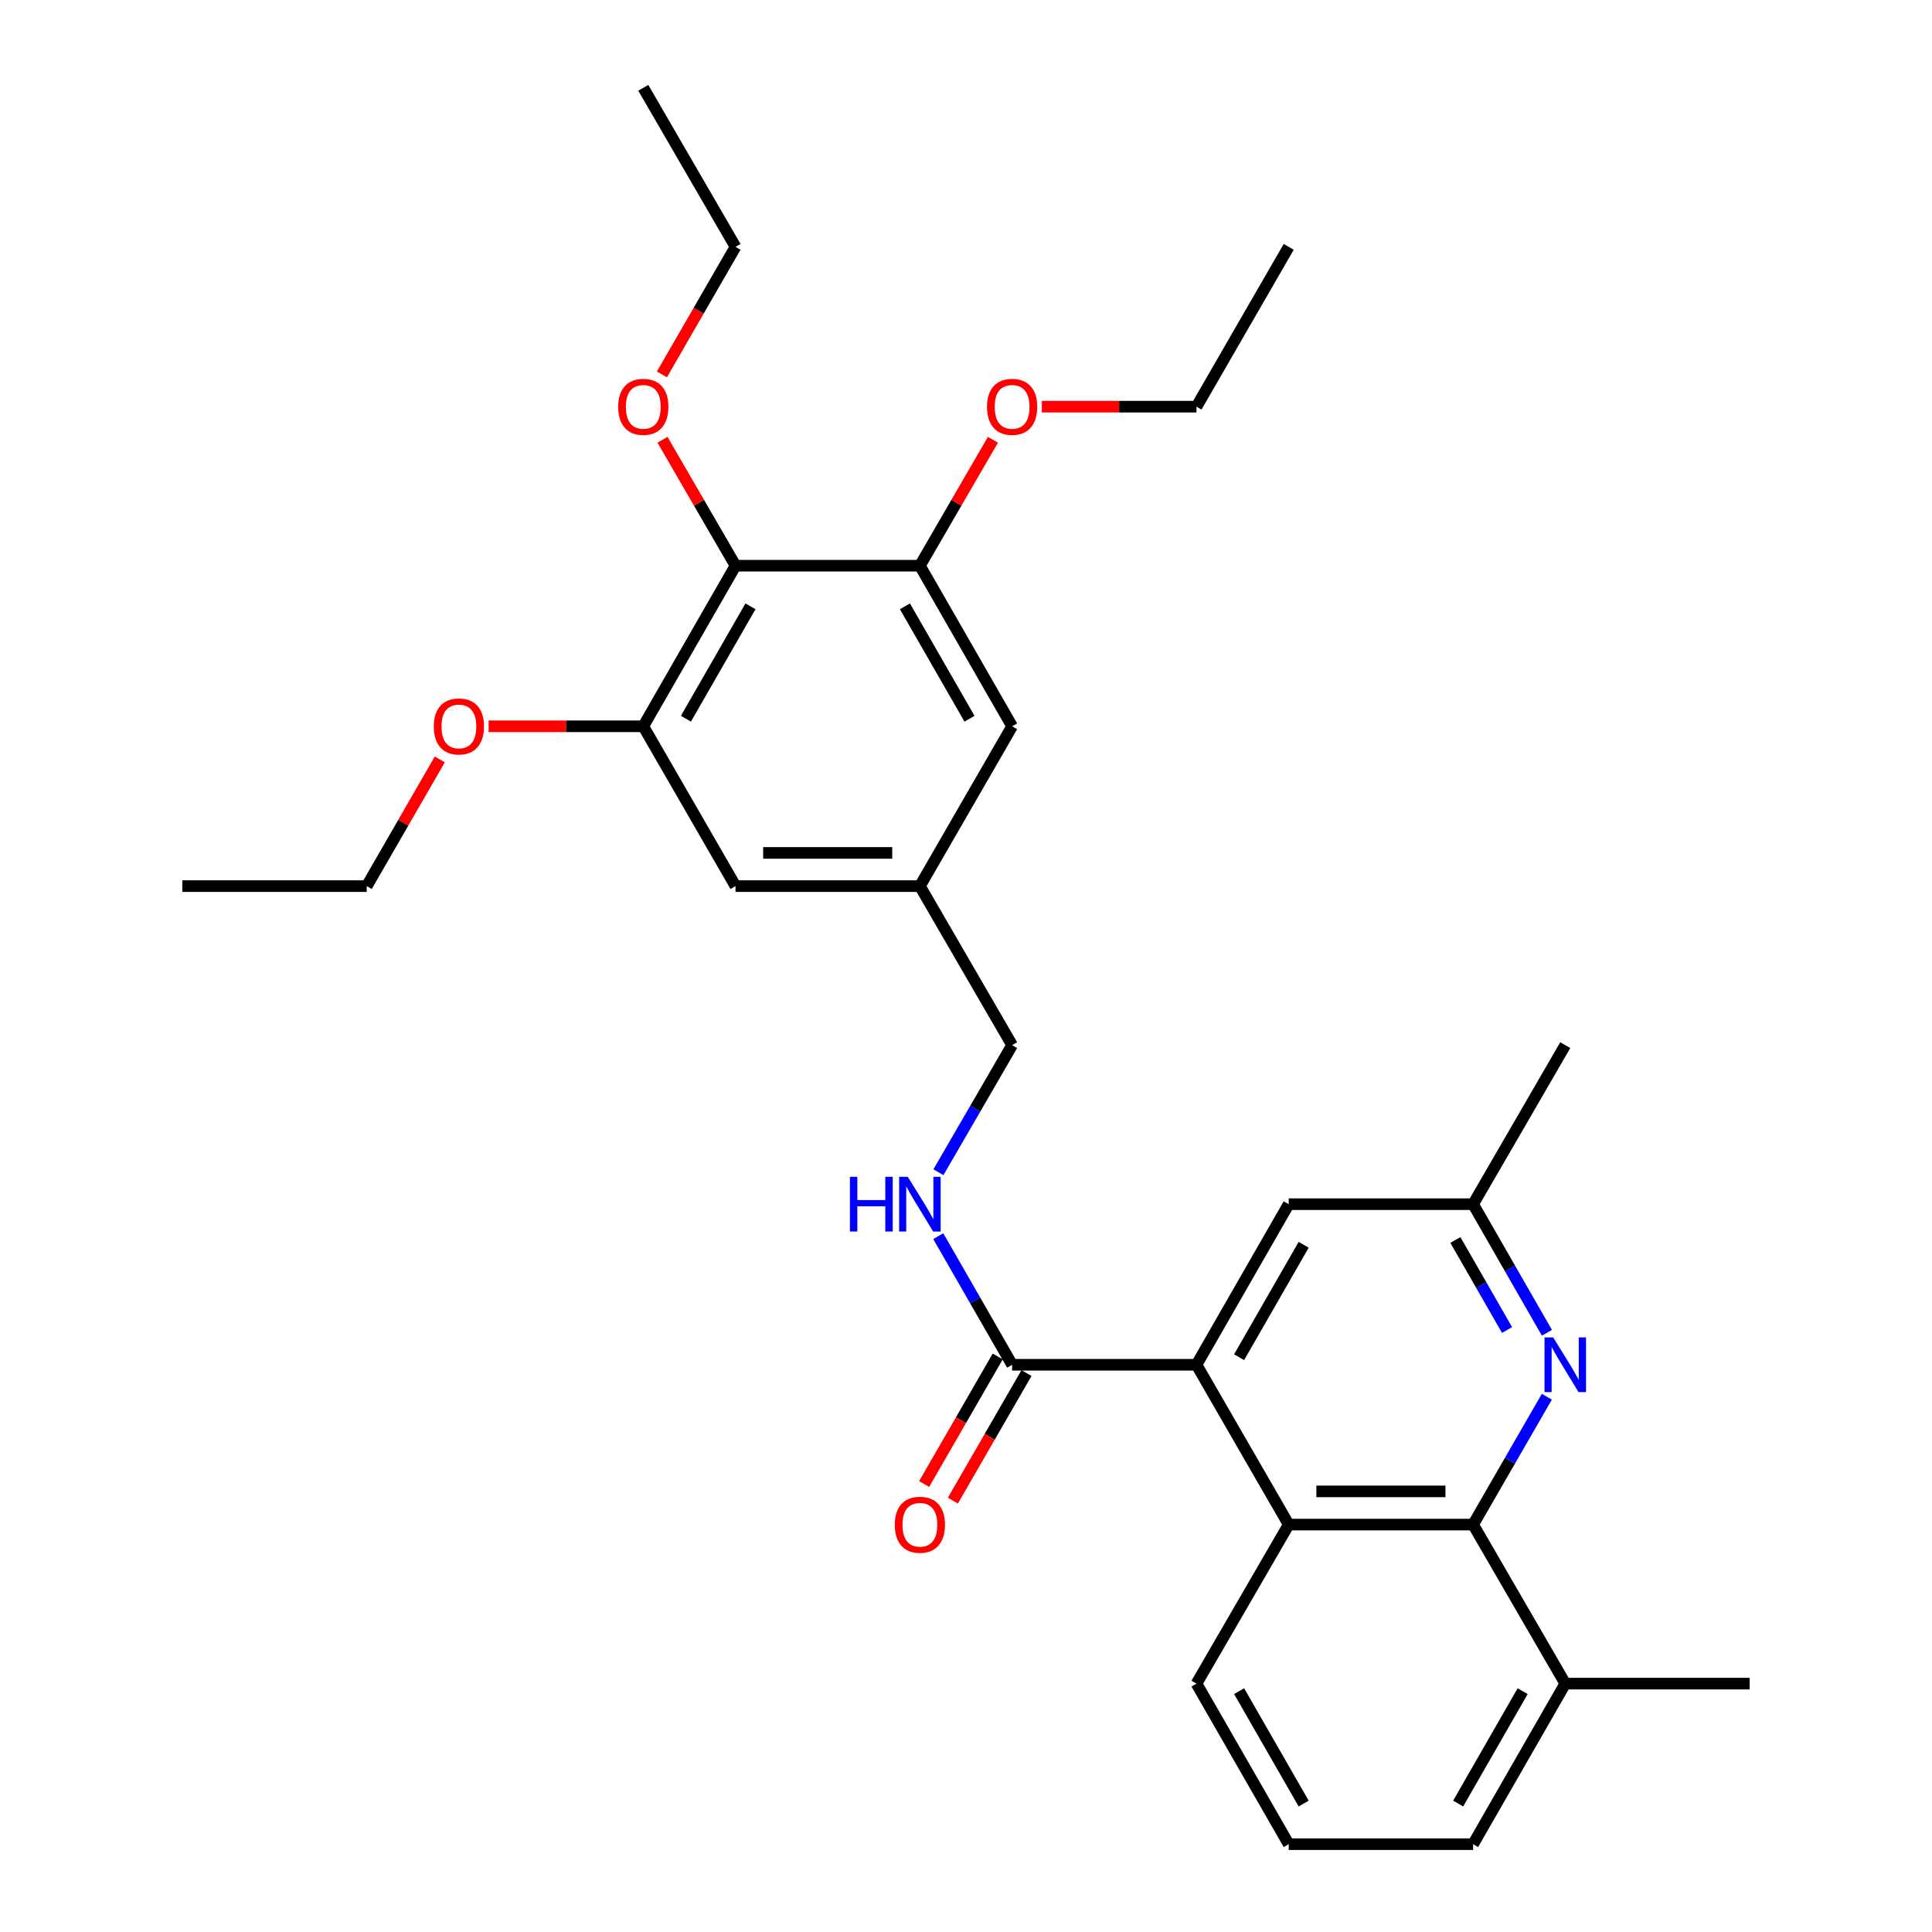 <?xml version='1.0' encoding='iso-8859-1'?>
<svg version='1.1' baseProfile='full'
              xmlns='http://www.w3.org/2000/svg'
                      xmlns:rdkit='http://www.rdkit.org/xml'
                      xmlns:xlink='http://www.w3.org/1999/xlink'
                  xml:space='preserve'
width='1000px' height='1000px' viewBox='0 0 1000 1000'>
<!-- END OF HEADER -->
<rect style='opacity:1.0;fill:#FFFFFF;stroke:none' width='1000' height='1000' x='0' y='0'> </rect>
<path class='bond-1' d='M 619.3,706.398 L 667.036,789.123' style='fill:none;fill-rule:evenodd;stroke:#000000;stroke-width:6px;stroke-linecap:butt;stroke-linejoin:miter;stroke-opacity:1' />
<path class='bond-4' d='M 619.3,706.398 L 523.868,706.398' style='fill:none;fill-rule:evenodd;stroke:#000000;stroke-width:6px;stroke-linecap:butt;stroke-linejoin:miter;stroke-opacity:1' />
<path class='bond-8' d='M 619.3,706.398 L 667.036,623.281' style='fill:none;fill-rule:evenodd;stroke:#000000;stroke-width:6px;stroke-linecap:butt;stroke-linejoin:miter;stroke-opacity:1' />
<path class='bond-8' d='M 641.362,702.489 L 674.777,644.307' style='fill:none;fill-rule:evenodd;stroke:#000000;stroke-width:6px;stroke-linecap:butt;stroke-linejoin:miter;stroke-opacity:1' />
<path class='bond-0' d='M 762.478,789.123 L 667.036,789.123' style='fill:none;fill-rule:evenodd;stroke:#000000;stroke-width:6px;stroke-linecap:butt;stroke-linejoin:miter;stroke-opacity:1' />
<path class='bond-0' d='M 748.161,771.939 L 681.352,771.939' style='fill:none;fill-rule:evenodd;stroke:#000000;stroke-width:6px;stroke-linecap:butt;stroke-linejoin:miter;stroke-opacity:1' />
<path class='bond-13' d='M 762.478,789.123 L 810.184,871.438' style='fill:none;fill-rule:evenodd;stroke:#000000;stroke-width:6px;stroke-linecap:butt;stroke-linejoin:miter;stroke-opacity:1' />
<path class='bond-30' d='M 762.478,789.123 L 781.56,756.034' style='fill:none;fill-rule:evenodd;stroke:#000000;stroke-width:6px;stroke-linecap:butt;stroke-linejoin:miter;stroke-opacity:1' />
<path class='bond-30' d='M 781.56,756.034 L 800.642,722.945' style='fill:none;fill-rule:evenodd;stroke:#0000FF;stroke-width:6px;stroke-linecap:butt;stroke-linejoin:miter;stroke-opacity:1' />
<path class='bond-19' d='M 667.036,789.123 L 619.3,871.438' style='fill:none;fill-rule:evenodd;stroke:#000000;stroke-width:6px;stroke-linecap:butt;stroke-linejoin:miter;stroke-opacity:1' />
<path class='bond-2' d='M 800.682,689.842 L 781.58,656.562' style='fill:none;fill-rule:evenodd;stroke:#0000FF;stroke-width:6px;stroke-linecap:butt;stroke-linejoin:miter;stroke-opacity:1' />
<path class='bond-2' d='M 781.58,656.562 L 762.478,623.281' style='fill:none;fill-rule:evenodd;stroke:#000000;stroke-width:6px;stroke-linecap:butt;stroke-linejoin:miter;stroke-opacity:1' />
<path class='bond-2' d='M 780.047,688.413 L 766.675,665.116' style='fill:none;fill-rule:evenodd;stroke:#0000FF;stroke-width:6px;stroke-linecap:butt;stroke-linejoin:miter;stroke-opacity:1' />
<path class='bond-2' d='M 766.675,665.116 L 753.304,641.82' style='fill:none;fill-rule:evenodd;stroke:#000000;stroke-width:6px;stroke-linecap:butt;stroke-linejoin:miter;stroke-opacity:1' />
<path class='bond-3' d='M 380.7,292.81 L 332.964,375.926' style='fill:none;fill-rule:evenodd;stroke:#000000;stroke-width:6px;stroke-linecap:butt;stroke-linejoin:miter;stroke-opacity:1' />
<path class='bond-3' d='M 388.441,313.835 L 355.027,372.017' style='fill:none;fill-rule:evenodd;stroke:#000000;stroke-width:6px;stroke-linecap:butt;stroke-linejoin:miter;stroke-opacity:1' />
<path class='bond-16' d='M 380.7,292.81 L 361.802,260.222' style='fill:none;fill-rule:evenodd;stroke:#000000;stroke-width:6px;stroke-linecap:butt;stroke-linejoin:miter;stroke-opacity:1' />
<path class='bond-16' d='M 361.802,260.222 L 342.904,227.634' style='fill:none;fill-rule:evenodd;stroke:#FF0000;stroke-width:6px;stroke-linecap:butt;stroke-linejoin:miter;stroke-opacity:1' />
<path class='bond-32' d='M 380.7,292.81 L 476.132,292.81' style='fill:none;fill-rule:evenodd;stroke:#000000;stroke-width:6px;stroke-linecap:butt;stroke-linejoin:miter;stroke-opacity:1' />
<path class='bond-7' d='M 523.868,706.398 L 504.754,673.118' style='fill:none;fill-rule:evenodd;stroke:#000000;stroke-width:6px;stroke-linecap:butt;stroke-linejoin:miter;stroke-opacity:1' />
<path class='bond-7' d='M 504.754,673.118 L 485.641,639.838' style='fill:none;fill-rule:evenodd;stroke:#0000FF;stroke-width:6px;stroke-linecap:butt;stroke-linejoin:miter;stroke-opacity:1' />
<path class='bond-14' d='M 516.425,702.104 L 497.378,735.112' style='fill:none;fill-rule:evenodd;stroke:#000000;stroke-width:6px;stroke-linecap:butt;stroke-linejoin:miter;stroke-opacity:1' />
<path class='bond-14' d='M 497.378,735.112 L 478.331,768.121' style='fill:none;fill-rule:evenodd;stroke:#FF0000;stroke-width:6px;stroke-linecap:butt;stroke-linejoin:miter;stroke-opacity:1' />
<path class='bond-14' d='M 531.31,710.692 L 512.263,743.701' style='fill:none;fill-rule:evenodd;stroke:#000000;stroke-width:6px;stroke-linecap:butt;stroke-linejoin:miter;stroke-opacity:1' />
<path class='bond-14' d='M 512.263,743.701 L 493.215,776.71' style='fill:none;fill-rule:evenodd;stroke:#FF0000;stroke-width:6px;stroke-linecap:butt;stroke-linejoin:miter;stroke-opacity:1' />
<path class='bond-5' d='M 332.964,375.926 L 380.7,458.652' style='fill:none;fill-rule:evenodd;stroke:#000000;stroke-width:6px;stroke-linecap:butt;stroke-linejoin:miter;stroke-opacity:1' />
<path class='bond-18' d='M 332.964,375.926 L 292.937,375.926' style='fill:none;fill-rule:evenodd;stroke:#000000;stroke-width:6px;stroke-linecap:butt;stroke-linejoin:miter;stroke-opacity:1' />
<path class='bond-18' d='M 292.937,375.926 L 252.909,375.926' style='fill:none;fill-rule:evenodd;stroke:#FF0000;stroke-width:6px;stroke-linecap:butt;stroke-linejoin:miter;stroke-opacity:1' />
<path class='bond-6' d='M 476.132,292.81 L 523.868,375.926' style='fill:none;fill-rule:evenodd;stroke:#000000;stroke-width:6px;stroke-linecap:butt;stroke-linejoin:miter;stroke-opacity:1' />
<path class='bond-6' d='M 468.391,313.835 L 501.805,372.017' style='fill:none;fill-rule:evenodd;stroke:#000000;stroke-width:6px;stroke-linecap:butt;stroke-linejoin:miter;stroke-opacity:1' />
<path class='bond-17' d='M 476.132,292.81 L 495.03,260.222' style='fill:none;fill-rule:evenodd;stroke:#000000;stroke-width:6px;stroke-linecap:butt;stroke-linejoin:miter;stroke-opacity:1' />
<path class='bond-17' d='M 495.03,260.222 L 513.929,227.634' style='fill:none;fill-rule:evenodd;stroke:#FF0000;stroke-width:6px;stroke-linecap:butt;stroke-linejoin:miter;stroke-opacity:1' />
<path class='bond-15' d='M 485.723,606.742 L 504.796,573.854' style='fill:none;fill-rule:evenodd;stroke:#0000FF;stroke-width:6px;stroke-linecap:butt;stroke-linejoin:miter;stroke-opacity:1' />
<path class='bond-15' d='M 504.796,573.854 L 523.868,540.966' style='fill:none;fill-rule:evenodd;stroke:#000000;stroke-width:6px;stroke-linecap:butt;stroke-linejoin:miter;stroke-opacity:1' />
<path class='bond-9' d='M 667.036,623.281 L 762.478,623.281' style='fill:none;fill-rule:evenodd;stroke:#000000;stroke-width:6px;stroke-linecap:butt;stroke-linejoin:miter;stroke-opacity:1' />
<path class='bond-22' d='M 762.478,623.281 L 810.184,540.966' style='fill:none;fill-rule:evenodd;stroke:#000000;stroke-width:6px;stroke-linecap:butt;stroke-linejoin:miter;stroke-opacity:1' />
<path class='bond-10' d='M 523.868,375.926 L 476.132,458.652' style='fill:none;fill-rule:evenodd;stroke:#000000;stroke-width:6px;stroke-linecap:butt;stroke-linejoin:miter;stroke-opacity:1' />
<path class='bond-11' d='M 380.7,458.652 L 476.132,458.652' style='fill:none;fill-rule:evenodd;stroke:#000000;stroke-width:6px;stroke-linecap:butt;stroke-linejoin:miter;stroke-opacity:1' />
<path class='bond-11' d='M 395.015,441.467 L 461.817,441.467' style='fill:none;fill-rule:evenodd;stroke:#000000;stroke-width:6px;stroke-linecap:butt;stroke-linejoin:miter;stroke-opacity:1' />
<path class='bond-12' d='M 476.132,458.652 L 523.868,540.966' style='fill:none;fill-rule:evenodd;stroke:#000000;stroke-width:6px;stroke-linecap:butt;stroke-linejoin:miter;stroke-opacity:1' />
<path class='bond-23' d='M 810.184,871.438 L 905.626,871.438' style='fill:none;fill-rule:evenodd;stroke:#000000;stroke-width:6px;stroke-linecap:butt;stroke-linejoin:miter;stroke-opacity:1' />
<path class='bond-31' d='M 810.184,871.438 L 762.478,954.545' style='fill:none;fill-rule:evenodd;stroke:#000000;stroke-width:6px;stroke-linecap:butt;stroke-linejoin:miter;stroke-opacity:1' />
<path class='bond-31' d='M 788.124,875.349 L 754.73,933.524' style='fill:none;fill-rule:evenodd;stroke:#000000;stroke-width:6px;stroke-linecap:butt;stroke-linejoin:miter;stroke-opacity:1' />
<path class='bond-24' d='M 342.605,193.787 L 361.653,160.778' style='fill:none;fill-rule:evenodd;stroke:#FF0000;stroke-width:6px;stroke-linecap:butt;stroke-linejoin:miter;stroke-opacity:1' />
<path class='bond-24' d='M 361.653,160.778 L 380.7,127.769' style='fill:none;fill-rule:evenodd;stroke:#000000;stroke-width:6px;stroke-linecap:butt;stroke-linejoin:miter;stroke-opacity:1' />
<path class='bond-25' d='M 539.253,210.495 L 579.277,210.495' style='fill:none;fill-rule:evenodd;stroke:#FF0000;stroke-width:6px;stroke-linecap:butt;stroke-linejoin:miter;stroke-opacity:1' />
<path class='bond-25' d='M 579.277,210.495 L 619.3,210.495' style='fill:none;fill-rule:evenodd;stroke:#000000;stroke-width:6px;stroke-linecap:butt;stroke-linejoin:miter;stroke-opacity:1' />
<path class='bond-26' d='M 227.634,393.074 L 208.725,425.863' style='fill:none;fill-rule:evenodd;stroke:#FF0000;stroke-width:6px;stroke-linecap:butt;stroke-linejoin:miter;stroke-opacity:1' />
<path class='bond-26' d='M 208.725,425.863 L 189.816,458.652' style='fill:none;fill-rule:evenodd;stroke:#000000;stroke-width:6px;stroke-linecap:butt;stroke-linejoin:miter;stroke-opacity:1' />
<path class='bond-20' d='M 619.3,871.438 L 667.036,954.545' style='fill:none;fill-rule:evenodd;stroke:#000000;stroke-width:6px;stroke-linecap:butt;stroke-linejoin:miter;stroke-opacity:1' />
<path class='bond-20' d='M 641.362,875.345 L 674.777,933.52' style='fill:none;fill-rule:evenodd;stroke:#000000;stroke-width:6px;stroke-linecap:butt;stroke-linejoin:miter;stroke-opacity:1' />
<path class='bond-21' d='M 667.036,954.545 L 762.478,954.545' style='fill:none;fill-rule:evenodd;stroke:#000000;stroke-width:6px;stroke-linecap:butt;stroke-linejoin:miter;stroke-opacity:1' />
<path class='bond-28' d='M 380.7,127.769 L 332.964,45.455' style='fill:none;fill-rule:evenodd;stroke:#000000;stroke-width:6px;stroke-linecap:butt;stroke-linejoin:miter;stroke-opacity:1' />
<path class='bond-27' d='M 619.3,210.495 L 667.036,127.769' style='fill:none;fill-rule:evenodd;stroke:#000000;stroke-width:6px;stroke-linecap:butt;stroke-linejoin:miter;stroke-opacity:1' />
<path class='bond-29' d='M 189.816,458.652 L 94.374,458.652' style='fill:none;fill-rule:evenodd;stroke:#000000;stroke-width:6px;stroke-linecap:butt;stroke-linejoin:miter;stroke-opacity:1' />
<path  class='atom-3' d='M 803.924 692.238
L 813.204 707.238
Q 814.124 708.718, 815.604 711.398
Q 817.084 714.078, 817.164 714.238
L 817.164 692.238
L 820.924 692.238
L 820.924 720.558
L 817.044 720.558
L 807.084 704.158
Q 805.924 702.238, 804.684 700.038
Q 803.484 697.838, 803.124 697.158
L 803.124 720.558
L 799.444 720.558
L 799.444 692.238
L 803.924 692.238
' fill='#0000FF'/>
<path  class='atom-8' d='M 439.912 609.121
L 443.752 609.121
L 443.752 621.161
L 458.232 621.161
L 458.232 609.121
L 462.072 609.121
L 462.072 637.441
L 458.232 637.441
L 458.232 624.361
L 443.752 624.361
L 443.752 637.441
L 439.912 637.441
L 439.912 609.121
' fill='#0000FF'/>
<path  class='atom-8' d='M 469.872 609.121
L 479.152 624.121
Q 480.072 625.601, 481.552 628.281
Q 483.032 630.961, 483.112 631.121
L 483.112 609.121
L 486.872 609.121
L 486.872 637.441
L 482.992 637.441
L 473.032 621.041
Q 471.872 619.121, 470.632 616.921
Q 469.432 614.721, 469.072 614.041
L 469.072 637.441
L 465.392 637.441
L 465.392 609.121
L 469.872 609.121
' fill='#0000FF'/>
<path  class='atom-15' d='M 463.132 789.203
Q 463.132 782.403, 466.492 778.603
Q 469.852 774.803, 476.132 774.803
Q 482.412 774.803, 485.772 778.603
Q 489.132 782.403, 489.132 789.203
Q 489.132 796.083, 485.732 800.003
Q 482.332 803.883, 476.132 803.883
Q 469.892 803.883, 466.492 800.003
Q 463.132 796.123, 463.132 789.203
M 476.132 800.683
Q 480.452 800.683, 482.772 797.803
Q 485.132 794.883, 485.132 789.203
Q 485.132 783.643, 482.772 780.843
Q 480.452 778.003, 476.132 778.003
Q 471.812 778.003, 469.452 780.803
Q 467.132 783.603, 467.132 789.203
Q 467.132 794.923, 469.452 797.803
Q 471.812 800.683, 476.132 800.683
' fill='#FF0000'/>
<path  class='atom-17' d='M 319.964 210.575
Q 319.964 203.775, 323.324 199.975
Q 326.684 196.175, 332.964 196.175
Q 339.244 196.175, 342.604 199.975
Q 345.964 203.775, 345.964 210.575
Q 345.964 217.455, 342.564 221.375
Q 339.164 225.255, 332.964 225.255
Q 326.724 225.255, 323.324 221.375
Q 319.964 217.495, 319.964 210.575
M 332.964 222.055
Q 337.284 222.055, 339.604 219.175
Q 341.964 216.255, 341.964 210.575
Q 341.964 205.015, 339.604 202.215
Q 337.284 199.375, 332.964 199.375
Q 328.644 199.375, 326.284 202.175
Q 323.964 204.975, 323.964 210.575
Q 323.964 216.295, 326.284 219.175
Q 328.644 222.055, 332.964 222.055
' fill='#FF0000'/>
<path  class='atom-18' d='M 510.868 210.575
Q 510.868 203.775, 514.228 199.975
Q 517.588 196.175, 523.868 196.175
Q 530.148 196.175, 533.508 199.975
Q 536.868 203.775, 536.868 210.575
Q 536.868 217.455, 533.468 221.375
Q 530.068 225.255, 523.868 225.255
Q 517.628 225.255, 514.228 221.375
Q 510.868 217.495, 510.868 210.575
M 523.868 222.055
Q 528.188 222.055, 530.508 219.175
Q 532.868 216.255, 532.868 210.575
Q 532.868 205.015, 530.508 202.215
Q 528.188 199.375, 523.868 199.375
Q 519.548 199.375, 517.188 202.175
Q 514.868 204.975, 514.868 210.575
Q 514.868 216.295, 517.188 219.175
Q 519.548 222.055, 523.868 222.055
' fill='#FF0000'/>
<path  class='atom-19' d='M 224.522 376.006
Q 224.522 369.206, 227.882 365.406
Q 231.242 361.606, 237.522 361.606
Q 243.802 361.606, 247.162 365.406
Q 250.522 369.206, 250.522 376.006
Q 250.522 382.886, 247.122 386.806
Q 243.722 390.686, 237.522 390.686
Q 231.282 390.686, 227.882 386.806
Q 224.522 382.926, 224.522 376.006
M 237.522 387.486
Q 241.842 387.486, 244.162 384.606
Q 246.522 381.686, 246.522 376.006
Q 246.522 370.446, 244.162 367.646
Q 241.842 364.806, 237.522 364.806
Q 233.202 364.806, 230.842 367.606
Q 228.522 370.406, 228.522 376.006
Q 228.522 381.726, 230.842 384.606
Q 233.202 387.486, 237.522 387.486
' fill='#FF0000'/>
</svg>
